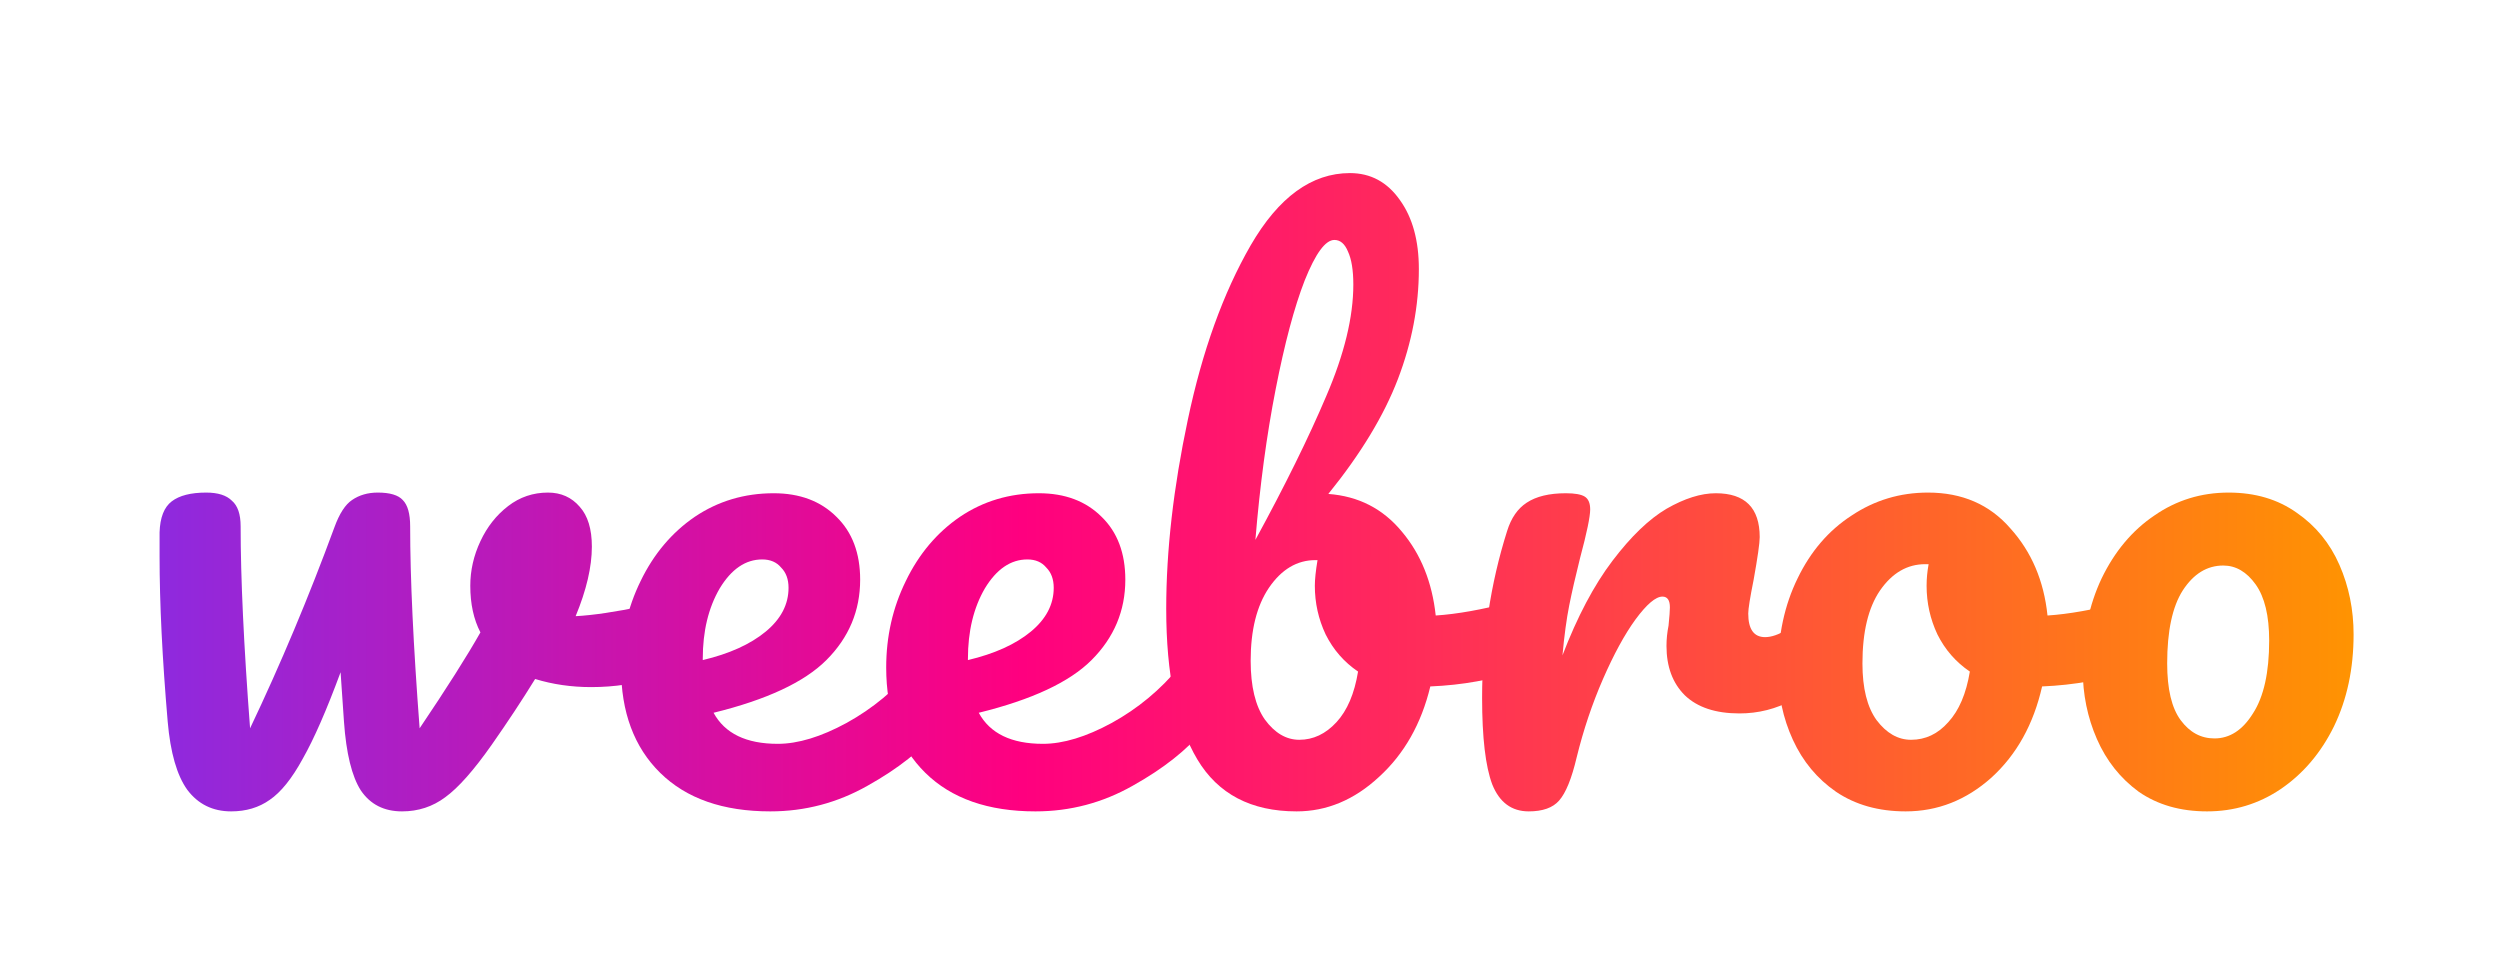 <svg width="94" height="36" viewBox="0 0 94 36" fill="none" xmlns="http://www.w3.org/2000/svg">
<g filter="url(#filter0_dd_1754_22240)">
<path d="M24.895 22.152C24.946 22.136 25.031 22.127 25.149 22.127C25.403 22.127 25.598 22.212 25.733 22.381C25.869 22.55 25.936 22.779 25.936 23.067C25.936 23.591 25.835 24.006 25.632 24.311C25.429 24.599 25.124 24.811 24.718 24.946C23.939 25.2 23.109 25.327 22.229 25.327C21.484 25.327 20.781 25.225 20.121 25.022C19.63 25.818 19.088 26.639 18.495 27.486C17.818 28.451 17.234 29.111 16.743 29.467C16.269 29.822 15.727 30 15.117 30C14.44 30 13.924 29.738 13.568 29.213C13.23 28.688 13.018 27.824 12.933 26.622L12.806 24.768C12.281 26.191 11.807 27.274 11.384 28.019C10.978 28.764 10.563 29.28 10.14 29.568C9.733 29.856 9.251 30 8.692 30C7.998 30 7.448 29.729 7.041 29.187C6.652 28.645 6.406 27.791 6.305 26.622C6.102 24.252 6 22.178 6 20.4V19.511C6.017 18.952 6.169 18.563 6.457 18.343C6.745 18.123 7.177 18.013 7.752 18.013C8.193 18.013 8.514 18.114 8.717 18.317C8.938 18.504 9.048 18.825 9.048 19.282C9.048 21.23 9.166 23.761 9.403 26.876C10.555 24.455 11.613 21.932 12.578 19.308C12.764 18.8 12.984 18.461 13.238 18.292C13.509 18.106 13.831 18.013 14.203 18.013C14.66 18.013 14.973 18.106 15.143 18.292C15.329 18.478 15.422 18.808 15.422 19.282C15.422 21.23 15.541 23.761 15.778 26.876C16.794 25.369 17.556 24.167 18.064 23.27C17.809 22.779 17.683 22.195 17.683 21.517C17.683 20.942 17.809 20.383 18.064 19.841C18.317 19.299 18.665 18.859 19.105 18.521C19.545 18.182 20.044 18.013 20.603 18.013C21.094 18.013 21.492 18.191 21.797 18.546C22.102 18.885 22.254 19.384 22.254 20.044C22.254 20.806 22.051 21.678 21.644 22.66C22.288 22.627 23.143 22.5 24.209 22.279L24.895 22.152Z" fill="url(#paint0_linear_1754_22240)"/>
<path d="M35.059 24.209C35.279 24.209 35.448 24.311 35.567 24.514C35.702 24.718 35.77 24.997 35.77 25.352C35.77 26.03 35.609 26.555 35.288 26.927C34.661 27.689 33.772 28.392 32.621 29.035C31.486 29.678 30.267 30 28.964 30C27.186 30 25.806 29.517 24.824 28.552C23.842 27.587 23.351 26.267 23.351 24.59C23.351 23.422 23.596 22.339 24.087 21.34C24.578 20.324 25.256 19.52 26.119 18.927C27 18.334 27.99 18.038 29.091 18.038C30.073 18.038 30.86 18.334 31.453 18.927C32.045 19.503 32.342 20.29 32.342 21.289C32.342 22.457 31.918 23.465 31.072 24.311C30.242 25.141 28.828 25.801 26.83 26.292C27.254 27.071 28.058 27.46 29.243 27.46C30.005 27.46 30.869 27.198 31.834 26.673C32.816 26.131 33.662 25.429 34.373 24.565C34.576 24.328 34.805 24.209 35.059 24.209ZM28.659 20.527C28.032 20.527 27.499 20.891 27.059 21.619C26.636 22.347 26.424 23.227 26.424 24.26V24.311C27.423 24.074 28.21 23.718 28.786 23.244C29.362 22.77 29.649 22.22 29.649 21.594C29.649 21.272 29.556 21.018 29.37 20.832C29.201 20.629 28.964 20.527 28.659 20.527Z" fill="url(#paint1_linear_1754_22240)"/>
<path d="M45.029 24.209C45.249 24.209 45.419 24.311 45.537 24.514C45.673 24.718 45.74 24.997 45.74 25.352C45.74 26.03 45.579 26.555 45.258 26.927C44.631 27.689 43.742 28.392 42.591 29.035C41.457 29.678 40.238 30 38.934 30C37.156 30 35.776 29.517 34.794 28.552C33.812 27.587 33.321 26.267 33.321 24.59C33.321 23.422 33.567 22.339 34.058 21.34C34.549 20.324 35.226 19.52 36.09 18.927C36.97 18.334 37.96 18.038 39.061 18.038C40.043 18.038 40.83 18.334 41.423 18.927C42.015 19.503 42.312 20.29 42.312 21.289C42.312 22.457 41.888 23.465 41.042 24.311C40.212 25.141 38.798 25.801 36.801 26.292C37.224 27.071 38.028 27.46 39.213 27.46C39.975 27.46 40.839 27.198 41.804 26.673C42.786 26.131 43.632 25.429 44.343 24.565C44.547 24.328 44.775 24.209 45.029 24.209ZM38.629 20.527C38.003 20.527 37.469 20.891 37.029 21.619C36.606 22.347 36.394 23.227 36.394 24.26V24.311C37.393 24.074 38.181 23.718 38.756 23.244C39.332 22.77 39.62 22.22 39.62 21.594C39.62 21.272 39.526 21.018 39.34 20.832C39.171 20.629 38.934 20.527 38.629 20.527Z" fill="url(#paint2_linear_1754_22240)"/>
<path d="M57.184 22.076C57.404 22.076 57.573 22.186 57.691 22.406C57.81 22.627 57.869 22.906 57.869 23.244C57.869 23.668 57.81 23.998 57.691 24.235C57.573 24.455 57.387 24.607 57.133 24.692C56.117 25.048 54.999 25.251 53.78 25.302C53.442 26.707 52.798 27.841 51.85 28.705C50.919 29.568 49.886 30 48.752 30C47.042 30 45.797 29.348 45.019 28.044C44.24 26.741 43.85 24.853 43.85 22.381C43.85 20.197 44.121 17.826 44.663 15.27C45.205 12.696 45.992 10.512 47.025 8.717C48.075 6.906 49.319 6 50.758 6C51.537 6 52.163 6.339 52.638 7.016C53.112 7.676 53.349 8.54 53.349 9.606C53.349 10.995 53.086 12.375 52.561 13.746C52.036 15.117 51.164 16.557 49.945 18.064C51.08 18.148 52.003 18.622 52.714 19.486C53.425 20.332 53.848 21.382 53.983 22.635C54.779 22.584 55.727 22.415 56.828 22.127C56.93 22.093 57.048 22.076 57.184 22.076ZM50.174 8.514C49.835 8.514 49.463 9.022 49.056 10.038C48.667 11.037 48.303 12.4 47.965 14.127C47.626 15.854 47.372 17.742 47.203 19.791C48.32 17.742 49.209 15.939 49.869 14.381C50.547 12.806 50.885 11.409 50.885 10.191C50.885 9.649 50.817 9.234 50.682 8.946C50.563 8.658 50.394 8.514 50.174 8.514ZM48.853 27.308C49.378 27.308 49.844 27.088 50.25 26.648C50.657 26.207 50.927 25.573 51.063 24.743C50.538 24.387 50.132 23.922 49.844 23.346C49.573 22.77 49.438 22.161 49.438 21.517C49.438 21.28 49.471 20.959 49.539 20.552H49.463C48.769 20.552 48.185 20.899 47.711 21.594C47.253 22.271 47.025 23.185 47.025 24.337C47.025 25.302 47.203 26.038 47.558 26.546C47.931 27.054 48.362 27.308 48.853 27.308Z" fill="url(#paint3_linear_1754_22240)"/>
<path d="M57.48 30C56.836 30 56.379 29.661 56.108 28.984C55.854 28.307 55.727 27.223 55.727 25.733C55.727 23.532 56.04 21.441 56.667 19.46C56.819 18.969 57.065 18.614 57.403 18.394C57.759 18.157 58.25 18.038 58.876 18.038C59.215 18.038 59.452 18.08 59.587 18.165C59.723 18.25 59.791 18.411 59.791 18.648C59.791 18.919 59.664 19.528 59.41 20.476C59.24 21.153 59.105 21.746 59.003 22.254C58.902 22.762 58.817 23.388 58.749 24.133C59.308 22.677 59.935 21.492 60.629 20.578C61.323 19.663 62 19.012 62.66 18.622C63.338 18.233 63.956 18.038 64.514 18.038C65.615 18.038 66.165 18.588 66.165 19.689C66.165 19.909 66.089 20.442 65.937 21.289C65.801 21.966 65.734 22.389 65.734 22.559C65.734 23.151 65.945 23.448 66.368 23.448C66.843 23.448 67.452 23.075 68.197 22.33C68.417 22.11 68.646 22 68.883 22C69.103 22 69.272 22.102 69.391 22.305C69.526 22.491 69.594 22.745 69.594 23.067C69.594 23.693 69.424 24.184 69.086 24.54C68.612 25.031 68.053 25.454 67.41 25.809C66.783 26.148 66.115 26.317 65.403 26.317C64.506 26.317 63.82 26.089 63.346 25.632C62.889 25.175 62.66 24.557 62.66 23.778C62.66 23.524 62.686 23.27 62.737 23.016C62.771 22.677 62.788 22.449 62.788 22.33C62.788 22.059 62.694 21.924 62.508 21.924C62.254 21.924 61.916 22.212 61.492 22.787C61.086 23.346 60.68 24.091 60.273 25.022C59.867 25.953 59.537 26.935 59.283 27.968C59.096 28.764 58.876 29.306 58.622 29.594C58.385 29.865 58.004 30 57.48 30Z" fill="url(#paint4_linear_1754_22240)"/>
<path d="M80.186 22.076C80.406 22.076 80.576 22.186 80.694 22.406C80.813 22.627 80.872 22.906 80.872 23.244C80.872 24.057 80.626 24.54 80.135 24.692C79.12 25.048 78.002 25.251 76.783 25.302C76.461 26.724 75.826 27.867 74.878 28.73C73.93 29.577 72.855 30 71.653 30C70.637 30 69.765 29.755 69.037 29.264C68.326 28.773 67.784 28.121 67.412 27.308C67.039 26.495 66.853 25.615 66.853 24.667C66.853 23.38 67.099 22.237 67.59 21.238C68.081 20.222 68.758 19.435 69.621 18.876C70.485 18.3 71.441 18.013 72.491 18.013C73.778 18.013 74.811 18.461 75.59 19.359C76.385 20.239 76.851 21.331 76.986 22.635C77.782 22.584 78.73 22.415 79.831 22.127C79.966 22.093 80.085 22.076 80.186 22.076ZM71.856 27.308C72.398 27.308 72.864 27.088 73.253 26.648C73.659 26.207 73.93 25.573 74.066 24.743C73.541 24.387 73.135 23.922 72.847 23.346C72.576 22.77 72.44 22.161 72.44 21.517C72.44 21.247 72.466 20.976 72.516 20.705H72.389C71.712 20.705 71.145 21.035 70.688 21.695C70.248 22.339 70.028 23.253 70.028 24.438C70.028 25.369 70.205 26.08 70.561 26.571C70.933 27.062 71.365 27.308 71.856 27.308Z" fill="url(#paint5_linear_1754_22240)"/>
<path d="M82.984 30C81.985 30 81.13 29.755 80.419 29.264C79.725 28.756 79.2 28.095 78.845 27.282C78.489 26.47 78.311 25.598 78.311 24.667C78.311 23.38 78.548 22.237 79.022 21.238C79.513 20.222 80.174 19.435 81.003 18.876C81.833 18.3 82.764 18.013 83.797 18.013C84.796 18.013 85.651 18.267 86.362 18.775C87.073 19.266 87.606 19.918 87.962 20.73C88.318 21.543 88.495 22.415 88.495 23.346C88.495 24.633 88.25 25.784 87.759 26.8C87.268 27.799 86.599 28.586 85.753 29.162C84.923 29.721 84 30 82.984 30ZM83.264 27.257C83.839 27.257 84.322 26.944 84.711 26.317C85.118 25.691 85.321 24.777 85.321 23.575C85.321 22.643 85.151 21.941 84.813 21.467C84.474 20.993 84.068 20.756 83.594 20.756C82.984 20.756 82.476 21.069 82.07 21.695C81.681 22.305 81.486 23.219 81.486 24.438C81.486 25.403 81.655 26.114 81.994 26.571C82.332 27.029 82.756 27.257 83.264 27.257Z" fill="url(#paint6_linear_1754_22240)"/>
</g>
<defs>
<filter id="filter0_dd_1754_22240" x="0.921" y="0.921" width="92.655" height="34.159" filterUnits="userSpaceOnUse" color-interpolation-filters="sRGB">
<feFlood flood-opacity="0" result="BackgroundImageFix"/>
<feColorMatrix in="SourceAlpha" type="matrix" values="0 0 0 0 0 0 0 0 0 0 0 0 0 0 0 0 0 0 127 0" result="hardAlpha"/>
<feOffset/>
<feGaussianBlur stdDeviation="2.54"/>
<feComposite in2="hardAlpha" operator="out"/>
<feColorMatrix type="matrix" values="0 0 0 0 1 0 0 0 0 0.753 0 0 0 0 0.796 0 0 0 0.2 0"/>
<feBlend mode="normal" in2="BackgroundImageFix" result="effect1_dropShadow_1754_22240"/>
<feColorMatrix in="SourceAlpha" type="matrix" values="0 0 0 0 0 0 0 0 0 0 0 0 0 0 0 0 0 0 127 0" result="hardAlpha"/>
<feOffset dy="0.508"/>
<feGaussianBlur stdDeviation="0.254"/>
<feComposite in2="hardAlpha" operator="out"/>
<feColorMatrix type="matrix" values="0 0 0 0 0 0 0 0 0 0 0 0 0 0 0 0 0 0 0.25 0"/>
<feBlend mode="normal" in2="effect1_dropShadow_1754_22240" result="effect2_dropShadow_1754_22240"/>
<feBlend mode="normal" in="SourceGraphic" in2="effect2_dropShadow_1754_22240" result="shape"/>
</filter>
<linearGradient id="paint0_linear_1754_22240" x1="4.73" y1="19.016" x2="89.048" y2="19.016" gradientUnits="userSpaceOnUse">
<stop stop-color="#8A2BE2"/>
<stop offset="0.4" stop-color="#FF007F"/>
<stop offset="1" stop-color="#FF9500"/>
</linearGradient>
<linearGradient id="paint1_linear_1754_22240" x1="4.73" y1="19.016" x2="89.048" y2="19.016" gradientUnits="userSpaceOnUse">
<stop stop-color="#8A2BE2"/>
<stop offset="0.4" stop-color="#FF007F"/>
<stop offset="1" stop-color="#FF9500"/>
</linearGradient>
<linearGradient id="paint2_linear_1754_22240" x1="4.73" y1="19.016" x2="89.048" y2="19.016" gradientUnits="userSpaceOnUse">
<stop stop-color="#8A2BE2"/>
<stop offset="0.4" stop-color="#FF007F"/>
<stop offset="1" stop-color="#FF9500"/>
</linearGradient>
<linearGradient id="paint3_linear_1754_22240" x1="4.73" y1="19.016" x2="89.048" y2="19.016" gradientUnits="userSpaceOnUse">
<stop stop-color="#8A2BE2"/>
<stop offset="0.4" stop-color="#FF007F"/>
<stop offset="1" stop-color="#FF9500"/>
</linearGradient>
<linearGradient id="paint4_linear_1754_22240" x1="4.73" y1="19.016" x2="89.048" y2="19.016" gradientUnits="userSpaceOnUse">
<stop stop-color="#8A2BE2"/>
<stop offset="0.4" stop-color="#FF007F"/>
<stop offset="1" stop-color="#FF9500"/>
</linearGradient>
<linearGradient id="paint5_linear_1754_22240" x1="4.73" y1="19.016" x2="89.048" y2="19.016" gradientUnits="userSpaceOnUse">
<stop stop-color="#8A2BE2"/>
<stop offset="0.4" stop-color="#FF007F"/>
<stop offset="1" stop-color="#FF9500"/>
</linearGradient>
<linearGradient id="paint6_linear_1754_22240" x1="4.73" y1="19.016" x2="89.048" y2="19.016" gradientUnits="userSpaceOnUse">
<stop stop-color="#8A2BE2"/>
<stop offset="0.4" stop-color="#FF007F"/>
<stop offset="1" stop-color="#FF9500"/>
</linearGradient>
</defs>
</svg>
